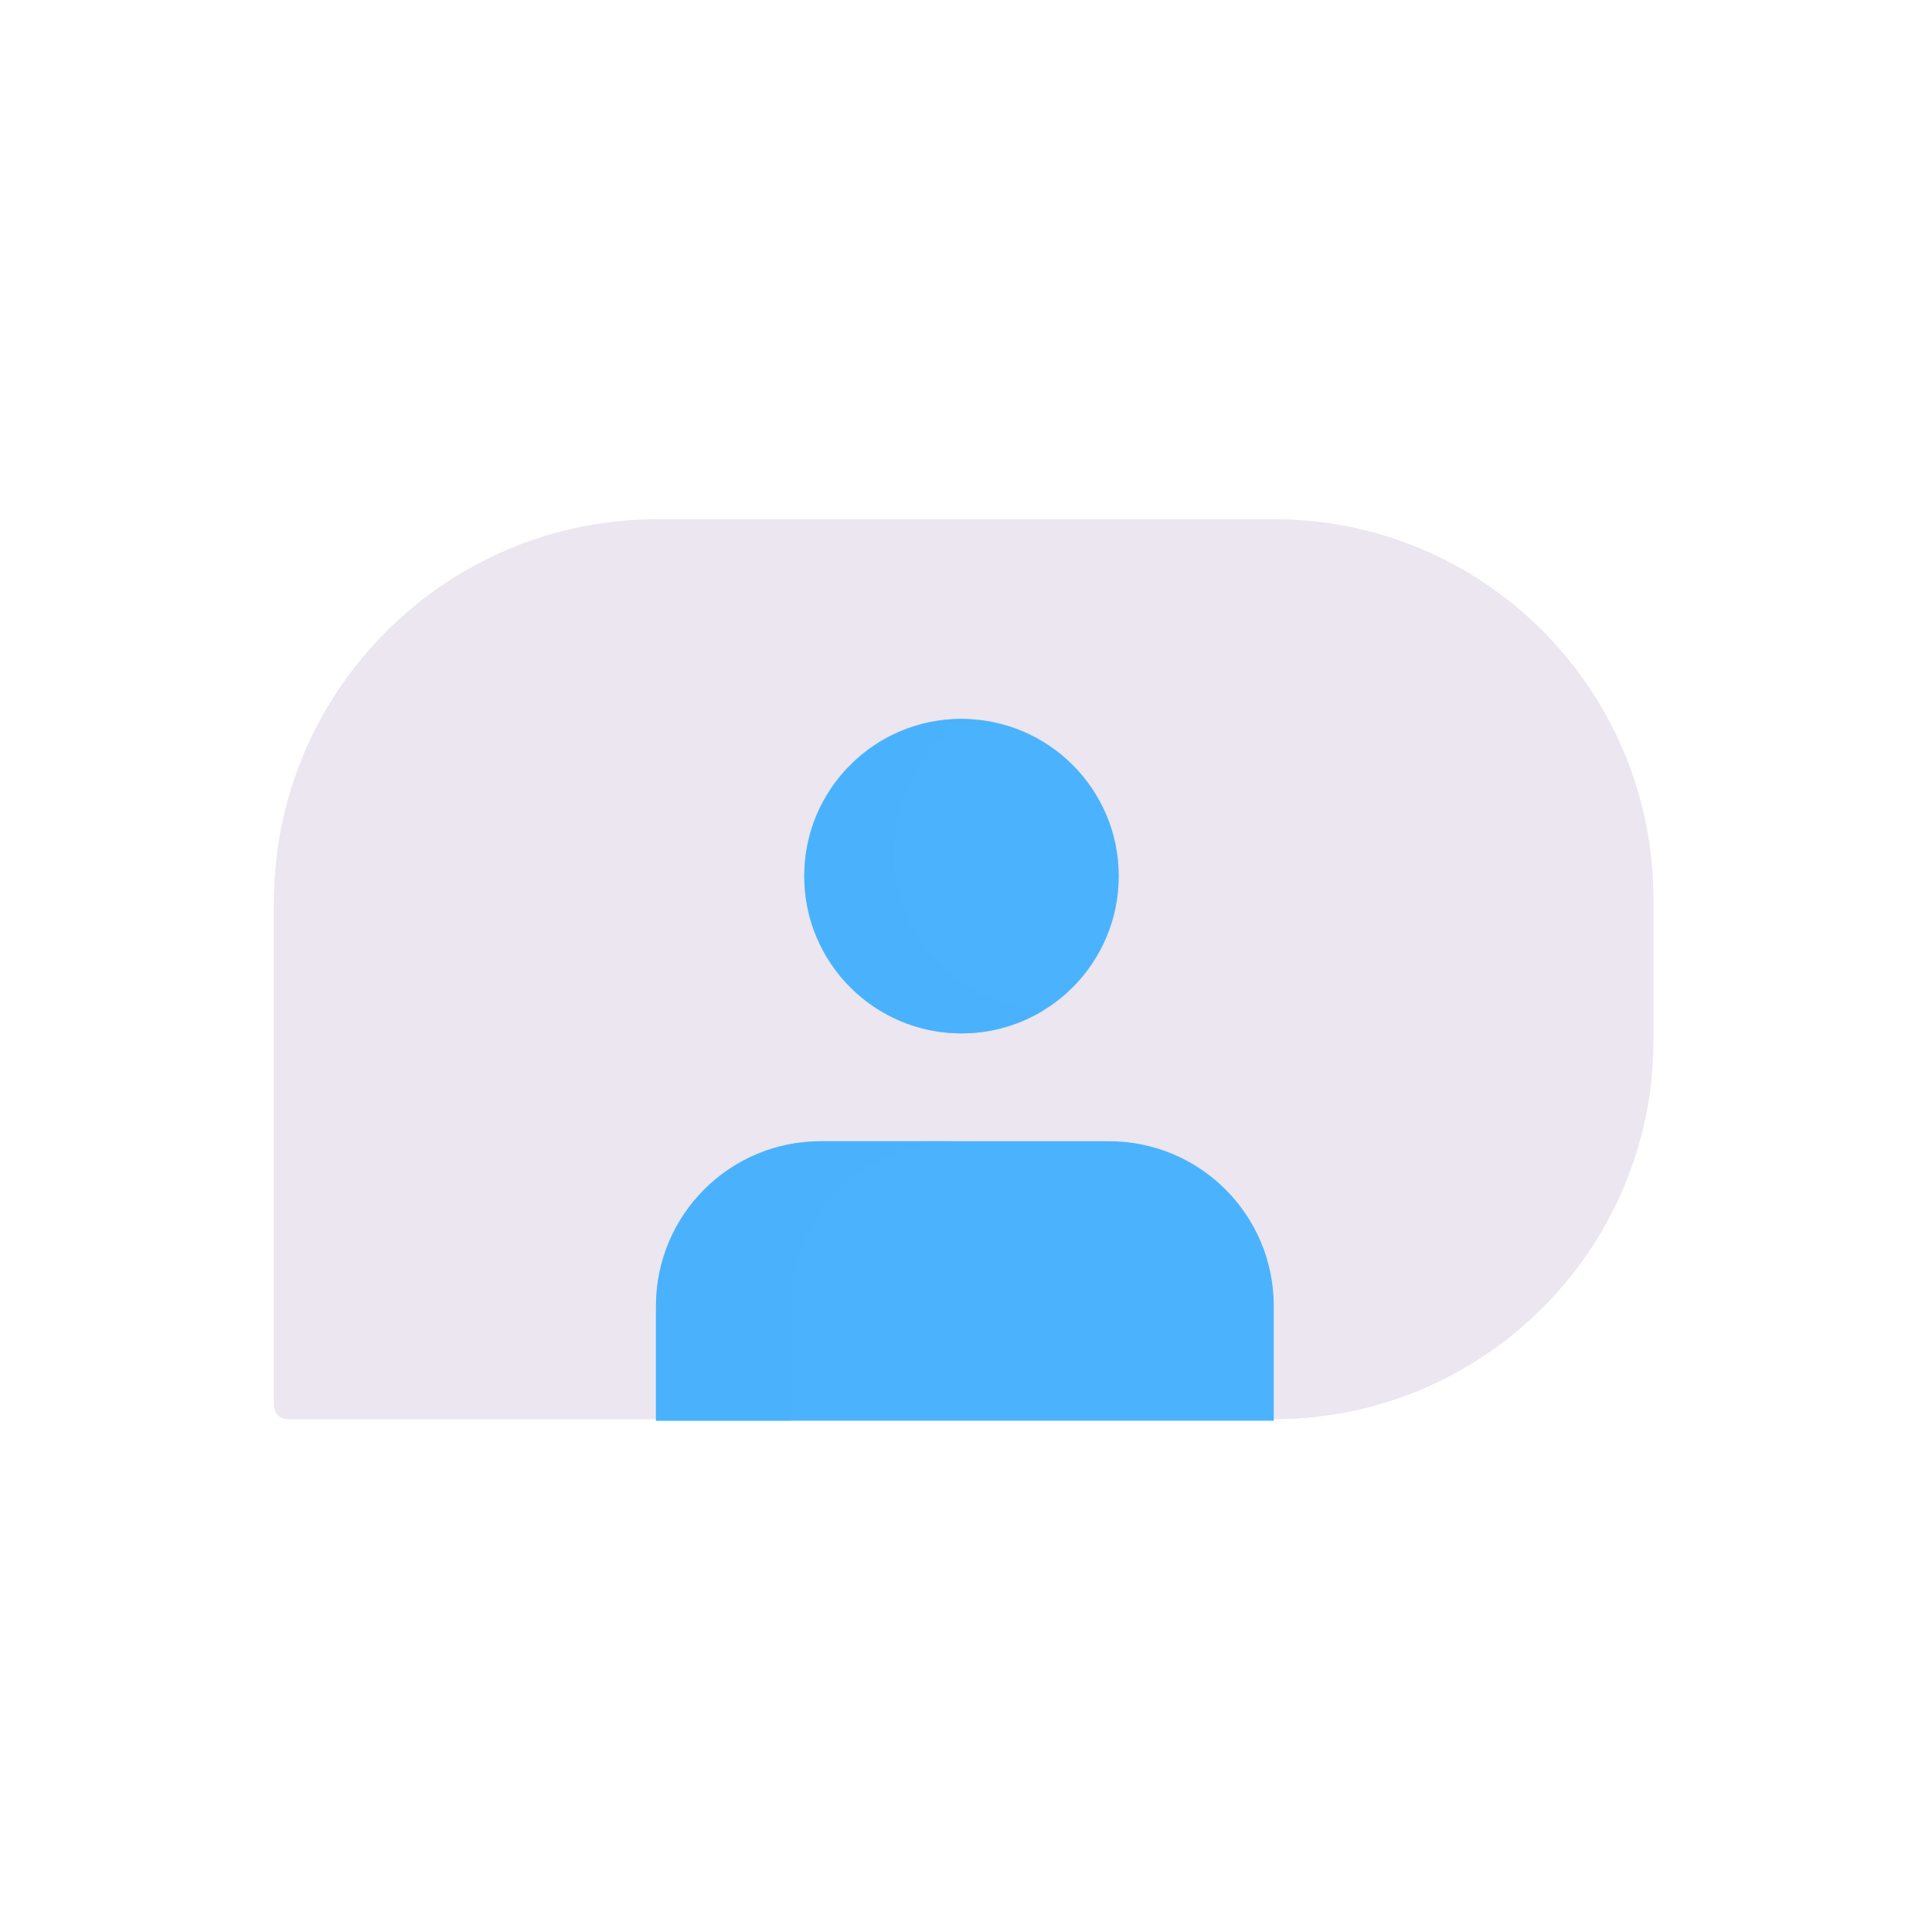 <svg xmlns="http://www.w3.org/2000/svg" width="430" height="430" style="width:100%;height:100%;transform:translate3d(0,0,0);content-visibility:visible" viewBox="0 0 430 430"><defs><clipPath id="a"><path d="M0 0h430v430H0z"/></clipPath><clipPath id="c"><path d="M0 0h430v430H0z"/></clipPath><clipPath id="b"><path d="M0 0h430v430H0z"/></clipPath></defs><g clip-path="url(#a)"><g clip-path="url(#b)" style="display:block"><g fill="#EBE6EF" style="display:block"><path d="M146.289 115.571h137.26c46.626 0 84.451 37.825 84.451 84.556v31.251c0 46.626-37.825 84.451-84.451 84.451H64a3 3 0 0 1-3-3V200.86c0-47.15 38.244-85.289 85.289-85.289z" class="primary"/><path d="M-138.28-72.989c0-3.037.159-6.037.469-8.992-9.744 13.857-15.469 30.75-15.469 48.992v111.97a3 3 0 0 0 3 3H69.269c43.696 0 79.663-33.221 84.011-75.773-15.295 21.639-40.509 35.773-69.011 35.773H-82.28c-30.928 0-56-25.072-56-56v-58.97z" class="primary" style="mix-blend-mode:multiply" transform="translate(214.281 233.856)"/></g><g fill="#4BB3FD" style="display:block"><path d="M283.5 316.2H146m137.5 0v-25.5c0-20.3-16.4-36.7-36.7-36.7h-64.1c-20.3 0-36.7 16.4-36.7 36.7v25.5" class="secondary"/><path d="M-33.35 31.1V5.6c0-20.3 16.4-36.7 36.7-36.7h30c-20.3 0-36.7 16.4-36.7 36.7v25.5h-30z" class="secondary" opacity=".5" style="mix-blend-mode:multiply" transform="translate(179.344 285.1)"/></g><g fill="#4BB3FD" style="display:block"><path d="M214 230c19.33 0 35-15.67 35-35s-15.67-35-35-35-35 15.67-35 35 15.67 35 35 35z" class="secondary"/><path d="M-6.56-5c0-12.697 6.761-23.815 16.88-29.95A35.486 35.486 0 0 0 8.44-35c-19.33 0-35 15.67-35 35s15.67 35 35 35a34.834 34.834 0 0 0 18.12-5.05C8.104 28.973-6.56 13.699-6.56-5z" class="secondary" opacity=".5" style="mix-blend-mode:multiply" transform="translate(205.562 195)"/></g></g><g clip-path="url(#c)" style="display:none"><g style="display:none"><path class="primary"/><path class="primary" style="mix-blend-mode:multiply"/></g><g style="display:none"><path class="secondary"/><path class="secondary" style="mix-blend-mode:multiply"/></g><g style="display:none"><path class="secondary"/><path class="secondary" style="mix-blend-mode:multiply"/></g></g></g></svg>